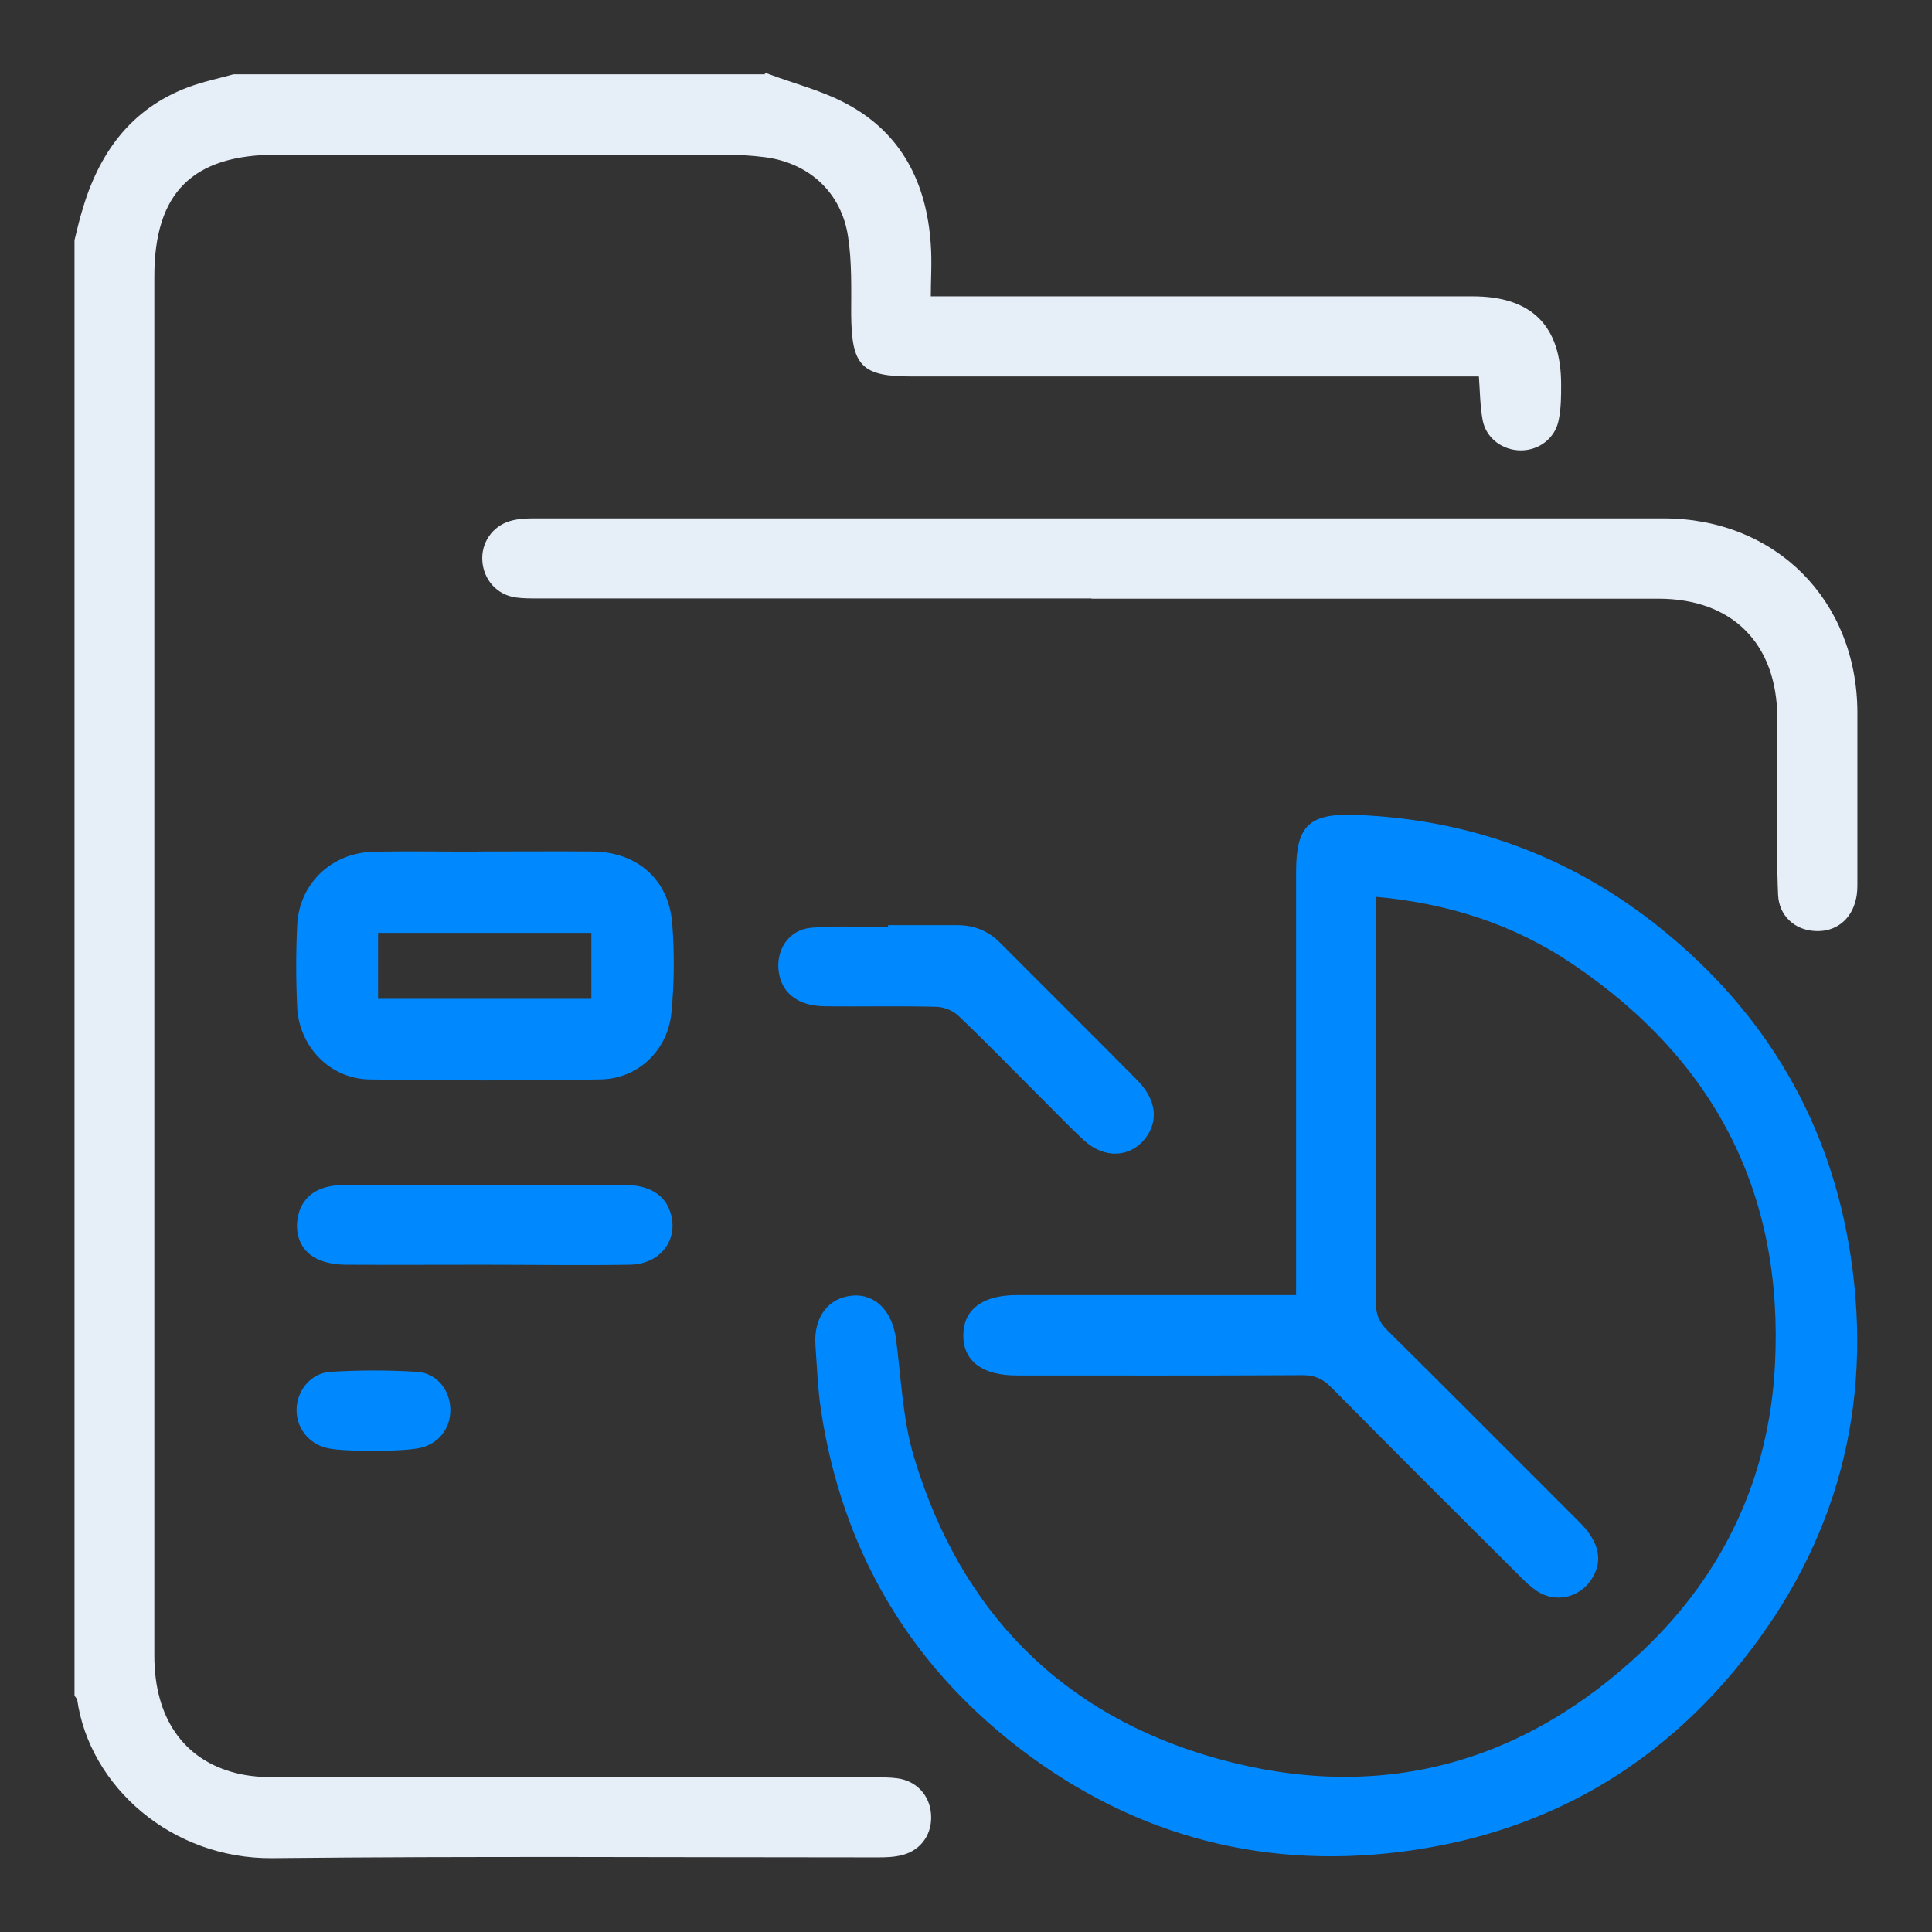 <svg width="40" height="40" viewBox="0 0 40 40" fill="none" xmlns="http://www.w3.org/2000/svg">
<rect x="0" y="0" width="40" height="40" fill="#333333" stroke="none"/>
<path d="M15.903 1.6C16.436 1.797 17.001 1.941 17.497 2.208C18.617 2.805 19.119 3.818 19.204 5.056C19.231 5.424 19.204 5.792 19.204 6.202H19.679C23.284 6.202 26.884 6.202 30.489 6.202C31.673 6.202 32.255 6.778 32.255 7.962C32.255 8.202 32.255 8.442 32.207 8.677C32.143 9.024 31.839 9.258 31.487 9.258C31.14 9.258 30.825 9.029 30.761 8.682C30.708 8.389 30.708 8.09 30.681 7.728H30.244C26.463 7.728 22.676 7.728 18.895 7.728C17.871 7.728 17.7 7.546 17.689 6.506C17.689 5.968 17.705 5.424 17.625 4.896C17.487 3.952 16.793 3.312 15.849 3.189C15.567 3.152 15.279 3.136 14.991 3.136C11.903 3.136 8.815 3.136 5.727 3.136C3.951 3.136 3.129 3.952 3.129 5.722C3.129 15.242 3.129 24.762 3.129 34.282C3.129 35.589 3.748 36.49 4.863 36.773C5.151 36.848 5.455 36.864 5.753 36.864C9.871 36.869 13.988 36.864 18.111 36.864C18.265 36.864 18.425 36.864 18.575 36.885C18.932 36.933 19.183 37.205 19.209 37.557C19.241 37.93 19.033 38.245 18.671 38.341C18.511 38.384 18.34 38.389 18.175 38.389C13.999 38.389 9.817 38.362 5.641 38.405C3.593 38.426 1.913 36.949 1.663 35.173C1.663 35.141 1.625 35.114 1.609 35.088C1.609 25.05 1.609 15.018 1.609 4.981C1.657 4.789 1.7 4.592 1.759 4.4C2.095 3.226 2.74 2.309 3.924 1.866C4.223 1.754 4.537 1.69 4.841 1.605C8.527 1.605 12.217 1.605 15.903 1.605V1.6Z" fill="#E6EEF8" stroke="#E6EEF8" stroke-width="0.133" stroke-miterlimit="10"/>
<path d="M22.666 12.324C18.826 12.324 14.981 12.324 11.141 12.324C10.986 12.324 10.826 12.324 10.677 12.303C10.33 12.249 10.08 11.972 10.053 11.615C10.026 11.274 10.234 10.954 10.576 10.852C10.72 10.809 10.88 10.799 11.034 10.799C18.837 10.799 26.64 10.799 34.442 10.799C36.725 10.799 38.378 12.463 38.389 14.74C38.389 15.914 38.389 17.087 38.389 18.26C38.389 18.378 38.389 18.5 38.357 18.617C38.266 19.007 37.962 19.236 37.573 19.209C37.194 19.188 36.896 18.922 36.88 18.521C36.853 17.924 36.864 17.327 36.864 16.73C36.864 16.105 36.864 15.487 36.864 14.863C36.858 13.29 35.904 12.329 34.336 12.329C31.392 12.329 28.448 12.329 25.504 12.329C24.56 12.329 23.61 12.329 22.666 12.329V12.324Z" fill="#E6EEF8" stroke="#E6EEF8" stroke-width="0.133" stroke-miterlimit="10"/>
<path d="M28.421 18.507V18.907C28.421 21.6 28.421 24.293 28.421 26.987C28.421 27.232 28.495 27.408 28.671 27.584C30.005 28.907 31.333 30.24 32.661 31.568C33.045 31.957 33.119 32.309 32.901 32.651C32.677 33.008 32.223 33.12 31.866 32.891C31.738 32.805 31.621 32.699 31.514 32.587C30.207 31.285 28.901 29.984 27.605 28.672C27.423 28.491 27.242 28.405 26.981 28.405C25.007 28.416 23.029 28.411 21.055 28.411C20.378 28.411 20.01 28.144 20.01 27.648C20.01 27.152 20.378 26.88 21.055 26.88C22.863 26.88 24.671 26.88 26.479 26.88H26.901V26.464C26.901 23.664 26.901 20.859 26.901 18.059C26.901 17.115 27.146 16.907 28.079 16.939C30.431 17.029 32.527 17.808 34.351 19.28C36.506 21.019 37.834 23.264 38.25 26.011C38.719 29.109 37.967 31.909 36.015 34.352C34.287 36.512 32.031 37.824 29.279 38.235C26.277 38.683 23.546 37.984 21.141 36.139C18.858 34.384 17.503 32.053 17.066 29.205C16.997 28.757 16.981 28.299 16.949 27.845C16.911 27.307 17.189 26.933 17.647 26.891C18.09 26.848 18.41 27.189 18.485 27.728C18.591 28.544 18.623 29.387 18.853 30.165C19.818 33.403 21.946 35.573 25.189 36.475C28.538 37.408 31.546 36.608 34.069 34.213C35.754 32.608 36.693 30.603 36.815 28.267C37.002 24.688 35.557 21.904 32.602 19.909C31.365 19.072 29.973 18.624 28.426 18.496L28.421 18.507Z" fill="#0089FF" stroke="#0089FF" stroke-width="0.133" stroke-miterlimit="10"/>
<path d="M10.075 17.696C10.806 17.696 11.537 17.69 12.267 17.696C13.158 17.706 13.782 18.245 13.851 19.125C13.899 19.733 13.894 20.346 13.835 20.954C13.766 21.706 13.174 22.272 12.427 22.282C10.838 22.309 9.243 22.309 7.654 22.282C6.87 22.272 6.257 21.632 6.219 20.848C6.193 20.288 6.193 19.722 6.219 19.162C6.257 18.336 6.897 17.717 7.745 17.701C8.523 17.685 9.302 17.701 10.081 17.701L10.075 17.696ZM12.31 19.248H7.761V20.746H12.31V19.248Z" fill="#0089FF" stroke="#0089FF" stroke-width="0.133" stroke-miterlimit="10"/>
<path d="M18.453 19.221C18.906 19.221 19.364 19.221 19.818 19.221C20.143 19.221 20.421 19.327 20.655 19.562C21.599 20.511 22.554 21.455 23.498 22.41C23.871 22.789 23.919 23.194 23.658 23.53C23.37 23.898 22.879 23.919 22.49 23.562C22.154 23.253 21.845 22.922 21.519 22.602C20.975 22.058 20.442 21.509 19.887 20.981C19.765 20.863 19.562 20.783 19.391 20.778C18.623 20.757 17.86 20.778 17.093 20.767C16.586 20.767 16.271 20.543 16.197 20.159C16.111 19.727 16.357 19.311 16.805 19.274C17.349 19.226 17.903 19.263 18.453 19.263V19.226V19.221Z" fill="#0089FF" stroke="#0089FF" stroke-width="0.133" stroke-miterlimit="10"/>
<path d="M10.022 26.118C9.078 26.118 8.134 26.123 7.185 26.118C6.988 26.118 6.774 26.091 6.598 26.006C6.316 25.872 6.188 25.6 6.22 25.291C6.252 24.987 6.417 24.752 6.726 24.656C6.86 24.614 7.009 24.598 7.148 24.598C9.073 24.598 10.998 24.598 12.924 24.598C13.398 24.598 13.708 24.779 13.814 25.115C13.985 25.638 13.633 26.112 13.03 26.118C12.028 26.134 11.02 26.118 10.017 26.118H10.022Z" fill="#0089FF" stroke="#0089FF" stroke-width="0.133" stroke-miterlimit="10"/>
<path d="M7.775 29.979C7.466 29.963 7.167 29.973 6.868 29.931C6.474 29.877 6.212 29.568 6.207 29.205C6.202 28.843 6.463 28.491 6.847 28.469C7.439 28.432 8.042 28.432 8.634 28.469C9.012 28.496 9.252 28.821 9.258 29.184C9.263 29.557 9.018 29.867 8.618 29.925C8.335 29.968 8.047 29.963 7.77 29.979H7.775Z" fill="#0089FF" stroke="#0089FF" stroke-width="0.133" stroke-miterlimit="10"/>
</svg>
